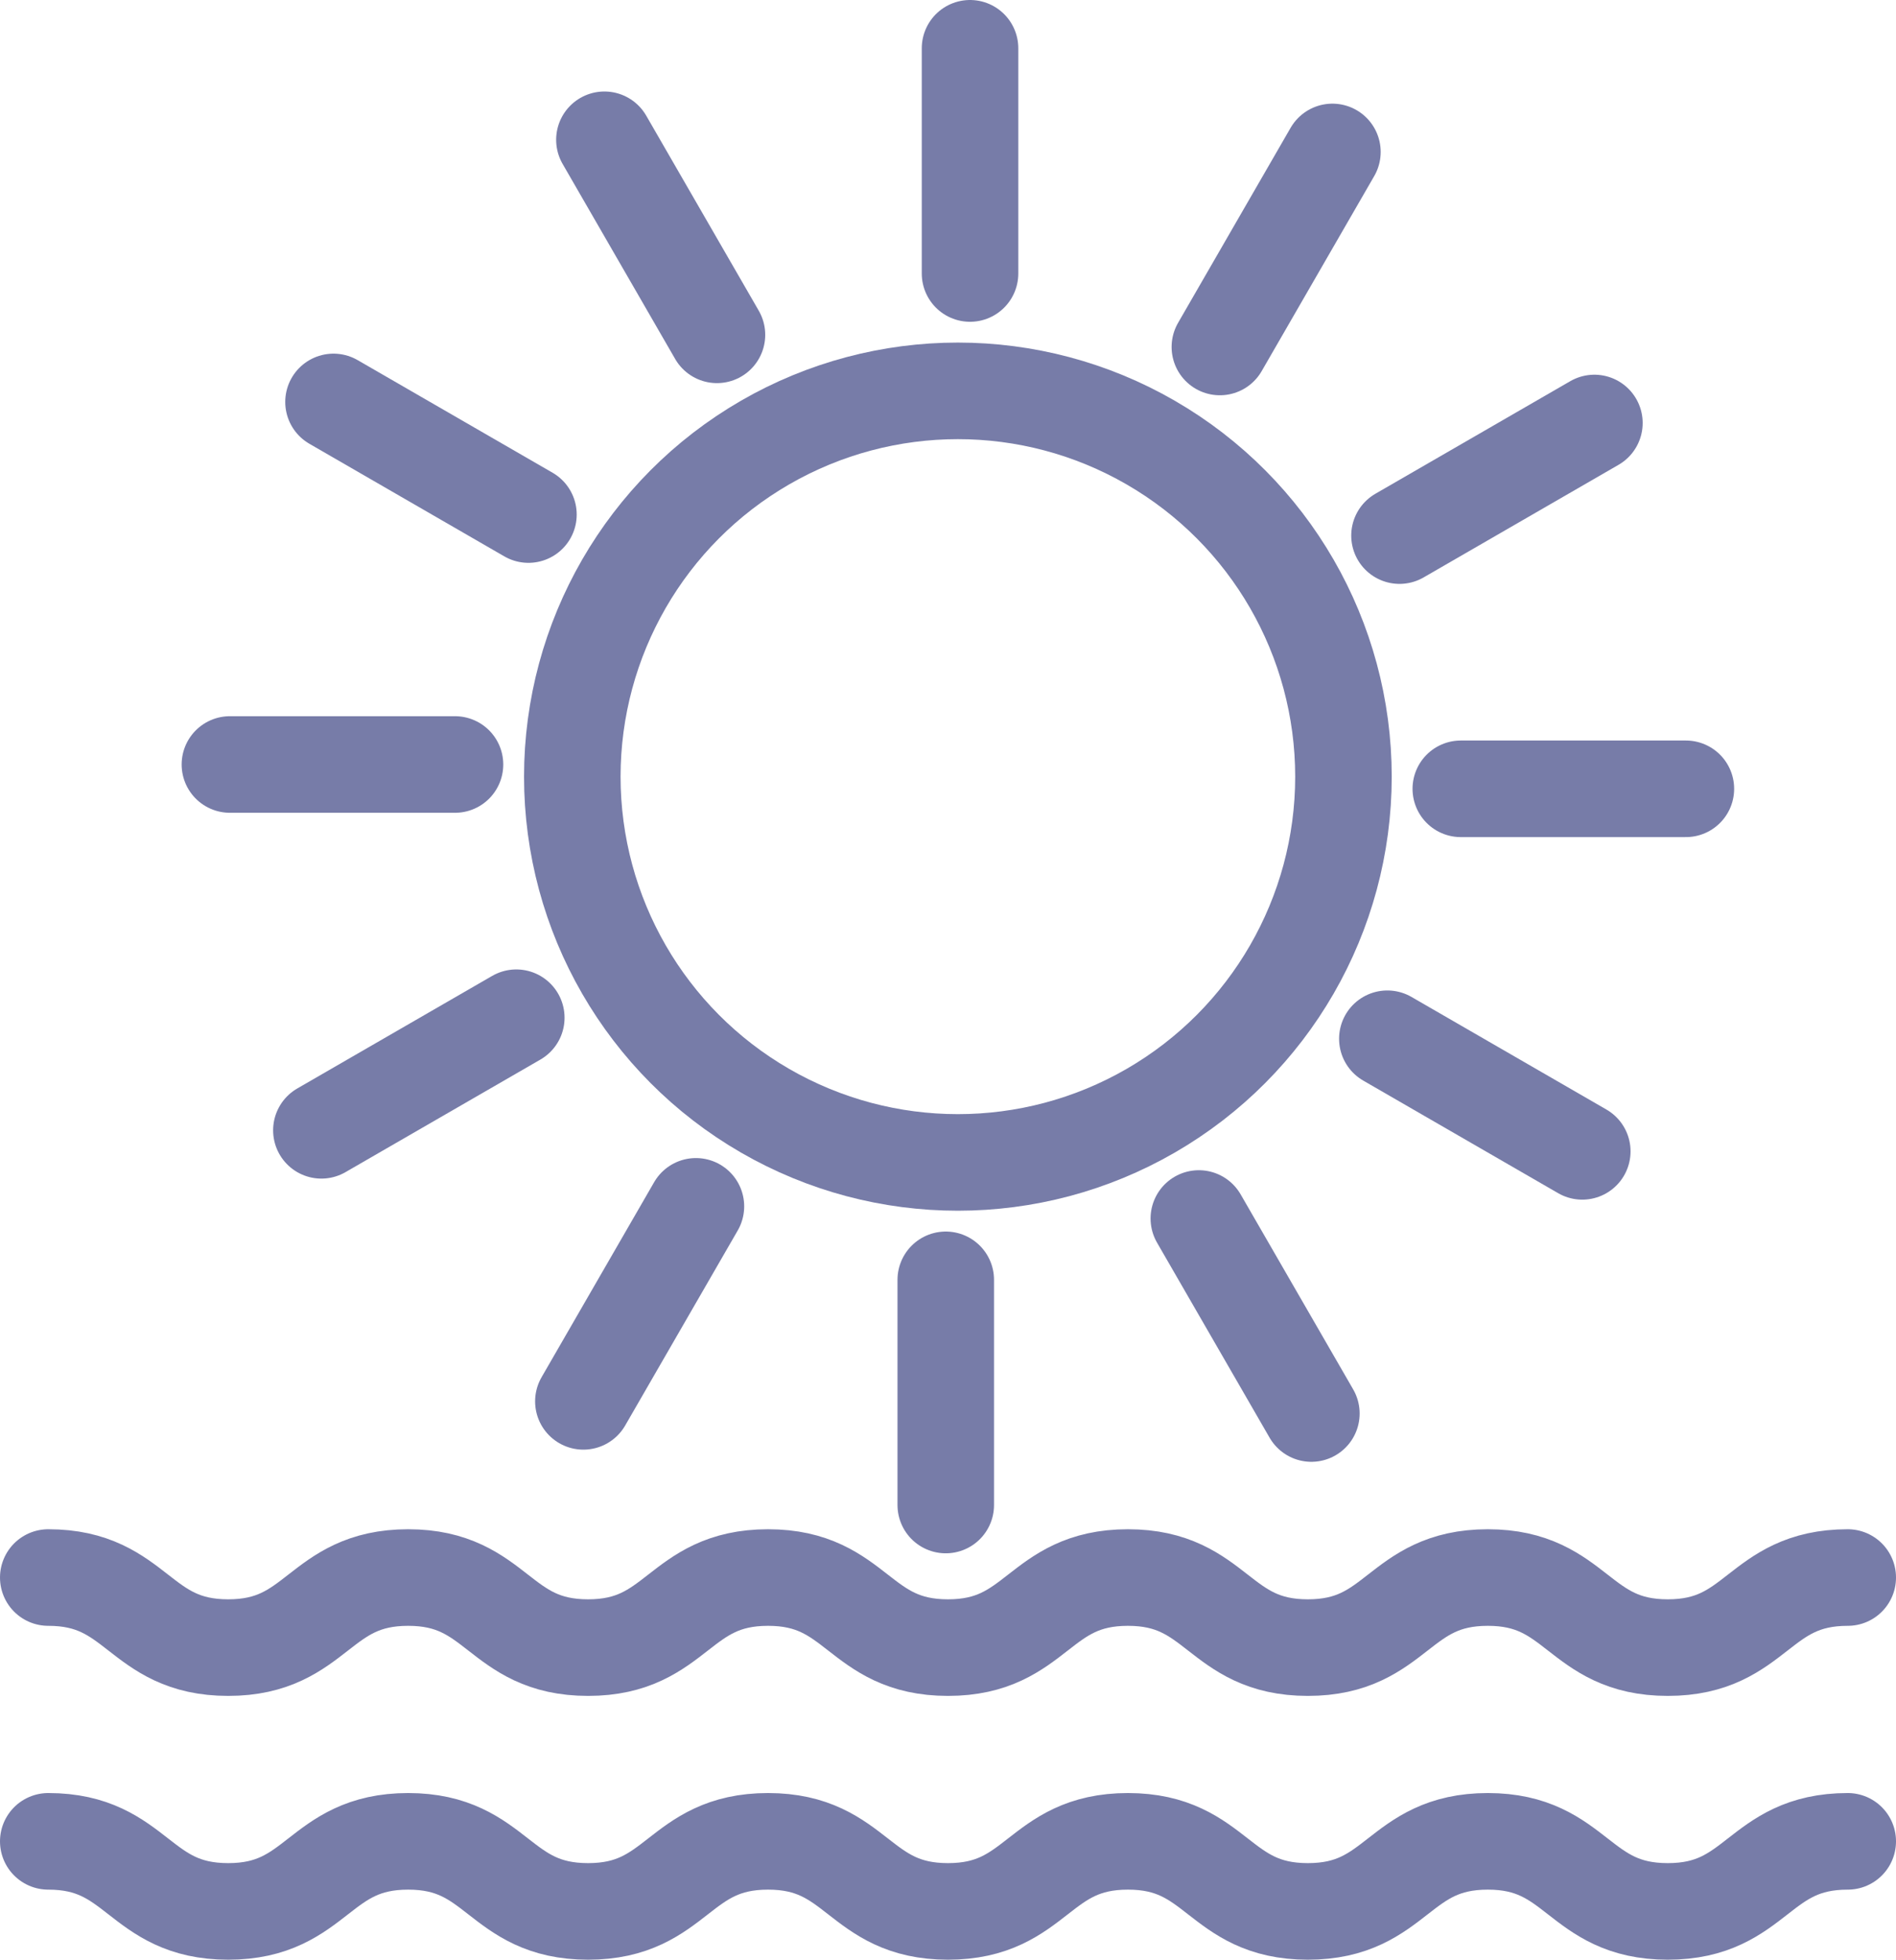 <svg xmlns="http://www.w3.org/2000/svg" id="Capa_2" data-name="Capa 2" viewBox="0 0 667.82 689.89"><defs><style>      .cls-1, .cls-2 {        fill: none;        stroke: #777ca8;        stroke-miterlimit: 10;        stroke-width: 34px;      }      .cls-2 {        stroke-linecap: round;      }    </style></defs><g id="Capa_1-2" data-name="Capa 1"><g><circle class="cls-1" cx="337.39" cy="273.41" r="135.81"></circle><g><g id="_Repetici&#xF3;n_radial_" data-name="&amp;lt;Repetici&#xF3;n radial&amp;gt;"><line class="cls-2" x1="333.12" y1="529.82" x2="333.12" y2="450.55"></line></g><g id="_Repetici&#xF3;n_radial_-2" data-name="&amp;lt;Repetici&#xF3;n radial&amp;gt;"><line class="cls-2" x1="205.48" y1="493.33" x2="245.12" y2="424.68"></line></g><g id="_Repetici&#xF3;n_radial_-3" data-name="&amp;lt;Repetici&#xF3;n radial&amp;gt;"><line class="cls-2" x1="113.2" y1="397.91" x2="181.85" y2="358.28"></line></g><g id="_Repetici&#xF3;n_radial_-4" data-name="&amp;lt;Repetici&#xF3;n radial&amp;gt;"><line class="cls-2" x1="80.98" y1="269.13" x2="160.26" y2="269.13"></line></g><g id="_Repetici&#xF3;n_radial_-5" data-name="&amp;lt;Repetici&#xF3;n radial&amp;gt;"><line class="cls-2" x1="117.47" y1="141.5" x2="186.13" y2="181.14"></line></g><g id="_Repetici&#xF3;n_radial_-6" data-name="&amp;lt;Repetici&#xF3;n radial&amp;gt;"><line class="cls-2" x1="212.89" y1="49.21" x2="252.53" y2="117.87"></line></g><g id="_Repetici&#xF3;n_radial_-7" data-name="&amp;lt;Repetici&#xF3;n radial&amp;gt;"><line class="cls-2" x1="341.67" y1="17" x2="341.67" y2="96.28"></line></g><g id="_Repetici&#xF3;n_radial_-8" data-name="&amp;lt;Repetici&#xF3;n radial&amp;gt;"><line class="cls-2" x1="469.31" y1="53.49" x2="429.67" y2="122.15"></line></g><g id="_Repetici&#xF3;n_radial_-9" data-name="&amp;lt;Repetici&#xF3;n radial&amp;gt;"><line class="cls-2" x1="561.59" y1="148.91" x2="492.94" y2="188.55"></line></g><g id="_Repetici&#xF3;n_radial_-10" data-name="&amp;lt;Repetici&#xF3;n radial&amp;gt;"><line class="cls-2" x1="593.81" y1="277.69" x2="514.53" y2="277.69"></line></g><g id="_Repetici&#xF3;n_radial_-11" data-name="&amp;lt;Repetici&#xF3;n radial&amp;gt;"><line class="cls-2" x1="557.32" y1="405.32" x2="488.66" y2="365.68"></line></g><g id="_Repetici&#xF3;n_radial_-12" data-name="&amp;lt;Repetici&#xF3;n radial&amp;gt;"><line class="cls-2" x1="461.9" y1="497.61" x2="422.26" y2="428.96"></line></g></g><path class="cls-2" d="M17,555.35c31.69,0,31.69,24.67,63.38,24.67s31.69-24.67,63.38-24.67,31.69,24.67,63.38,24.67,31.69-24.67,63.38-24.67,31.69,24.67,63.38,24.67,31.69-24.67,63.38-24.67,31.69,24.67,63.38,24.67,31.69-24.67,63.38-24.67,31.69,24.67,63.39,24.67,31.69-24.67,63.39-24.67"></path><path class="cls-2" d="M17,648.22c31.69,0,31.69,24.67,63.38,24.67s31.69-24.67,63.38-24.67,31.69,24.67,63.38,24.67,31.69-24.67,63.38-24.67,31.69,24.67,63.38,24.67,31.69-24.67,63.38-24.67,31.69,24.67,63.38,24.67,31.69-24.67,63.38-24.67,31.69,24.67,63.39,24.67,31.69-24.67,63.39-24.67"></path></g></g></svg>